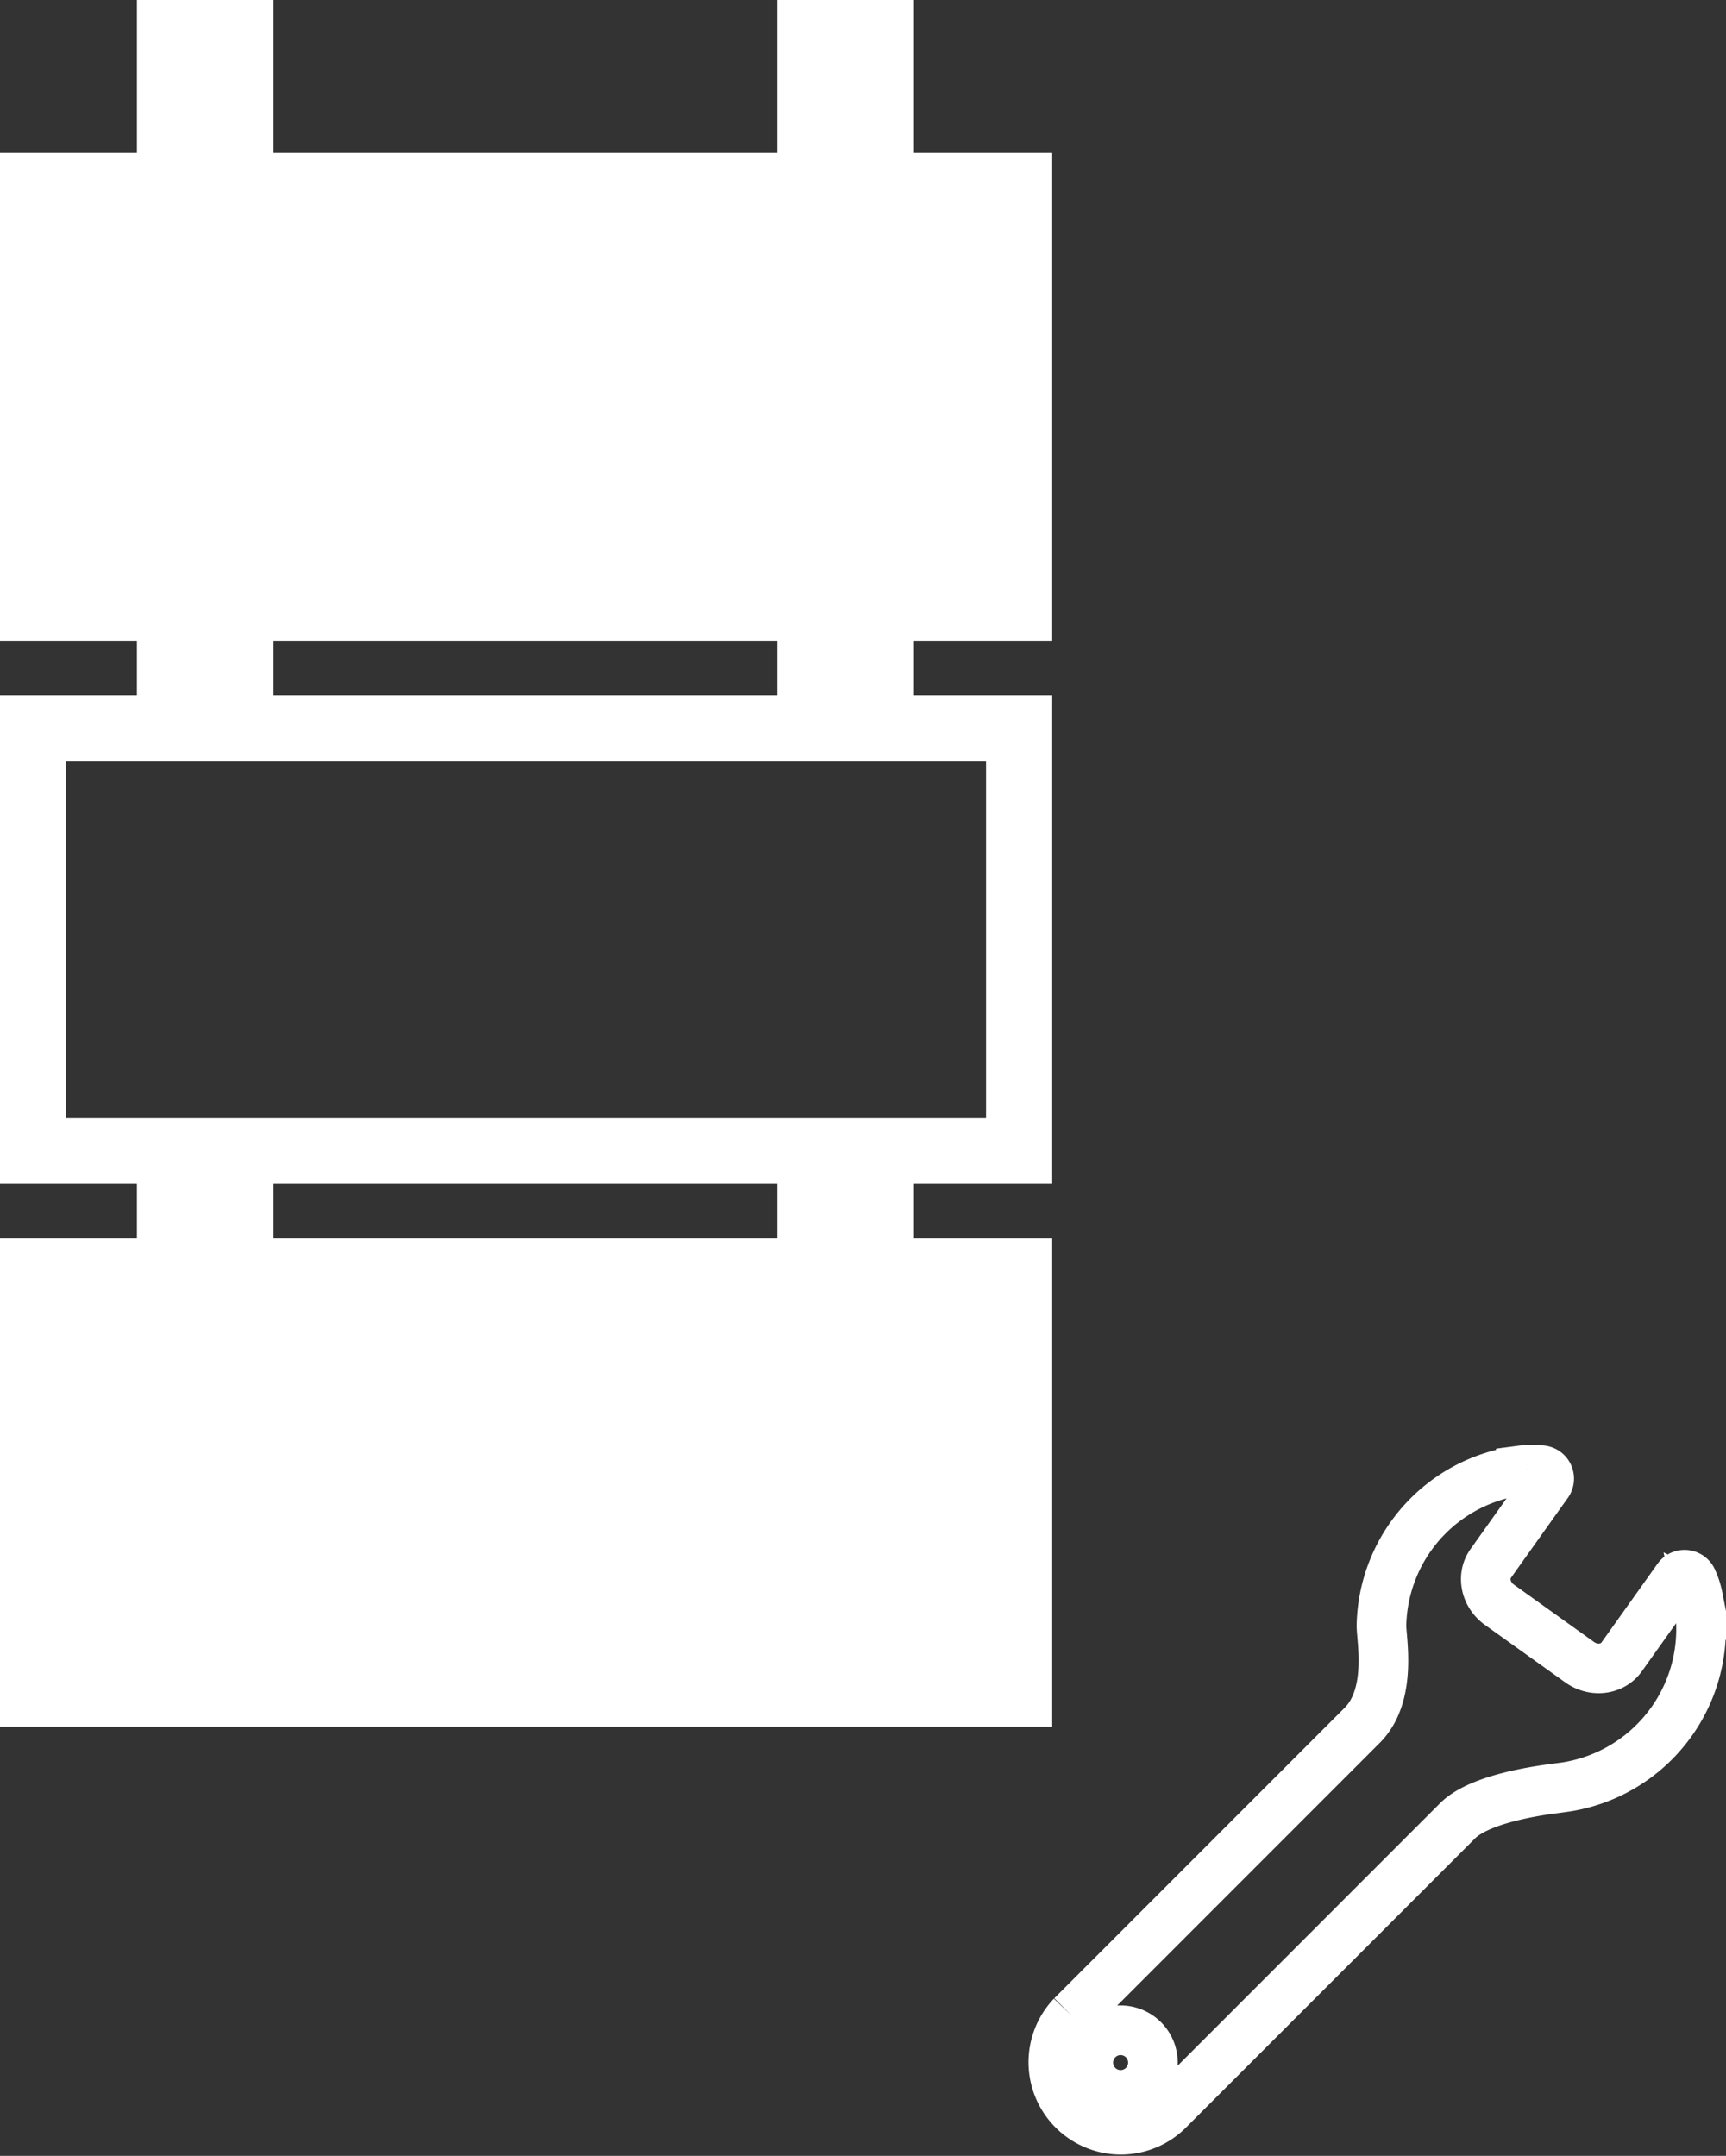 <svg xmlns="http://www.w3.org/2000/svg" id="_レイヤー_2" data-name="レイヤー 2" viewBox="0 0 26.09 32.579"><rect x="0" y="0" width="26.09" height="32.579" fill="#333333" stroke="none"/><defs><style>.cls-2{fill:#fff;stroke-width:0}</style></defs><g id="_吹き出し_closepath" data-name="吹き出し_closepath"><path d="M0 2.303h15.905v7.38H0zM14.905 11.509v5.38H1v-5.38h13.905m1-1H0v7.38h15.905v-7.38ZM0 18.715h15.905v7.38H0z" class="cls-2"/><path d="M11.75 0h2.065v2.927H11.75zM2.07 0h2.065v2.927H2.07zM2.07 8.219h2.065v2.927H2.07zM2.07 17.251h2.065v2.927H2.07zM11.75 8.219h2.065v2.927H11.75zM11.75 17.251h2.065v2.927H11.75z" class="cls-2"/><path d="M25.668 24.146c-.034-.172-.082-.259-.082-.259a.128.128 0 0 0-.227-.036l-.127.178-.72 1.011c-.139.195-.423.23-.634.079l-1.213-.868c-.211-.151-.27-.431-.13-.626l.737-1.036.121-.169a.128.128 0 0 0-.107-.203s-.114-.02-.297.004a2.41 2.41 0 0 0-2.107 2.338c-.005.197.173 1.051-.292 1.515l-4.388 4.388a1.02 1.02 0 0 0 1.442 1.442l4.388-4.388c.368-.368 1.39-.478 1.592-.505a2.414 2.414 0 0 0 2.042-2.866Zm-9.074 7.369a.488.488 0 1 1 .69-.691.488.488 0 0 1-.69.691Z" style="fill:none;stroke:#fff;stroke-miterlimit:10;stroke-width:.75px"/></g></svg>
